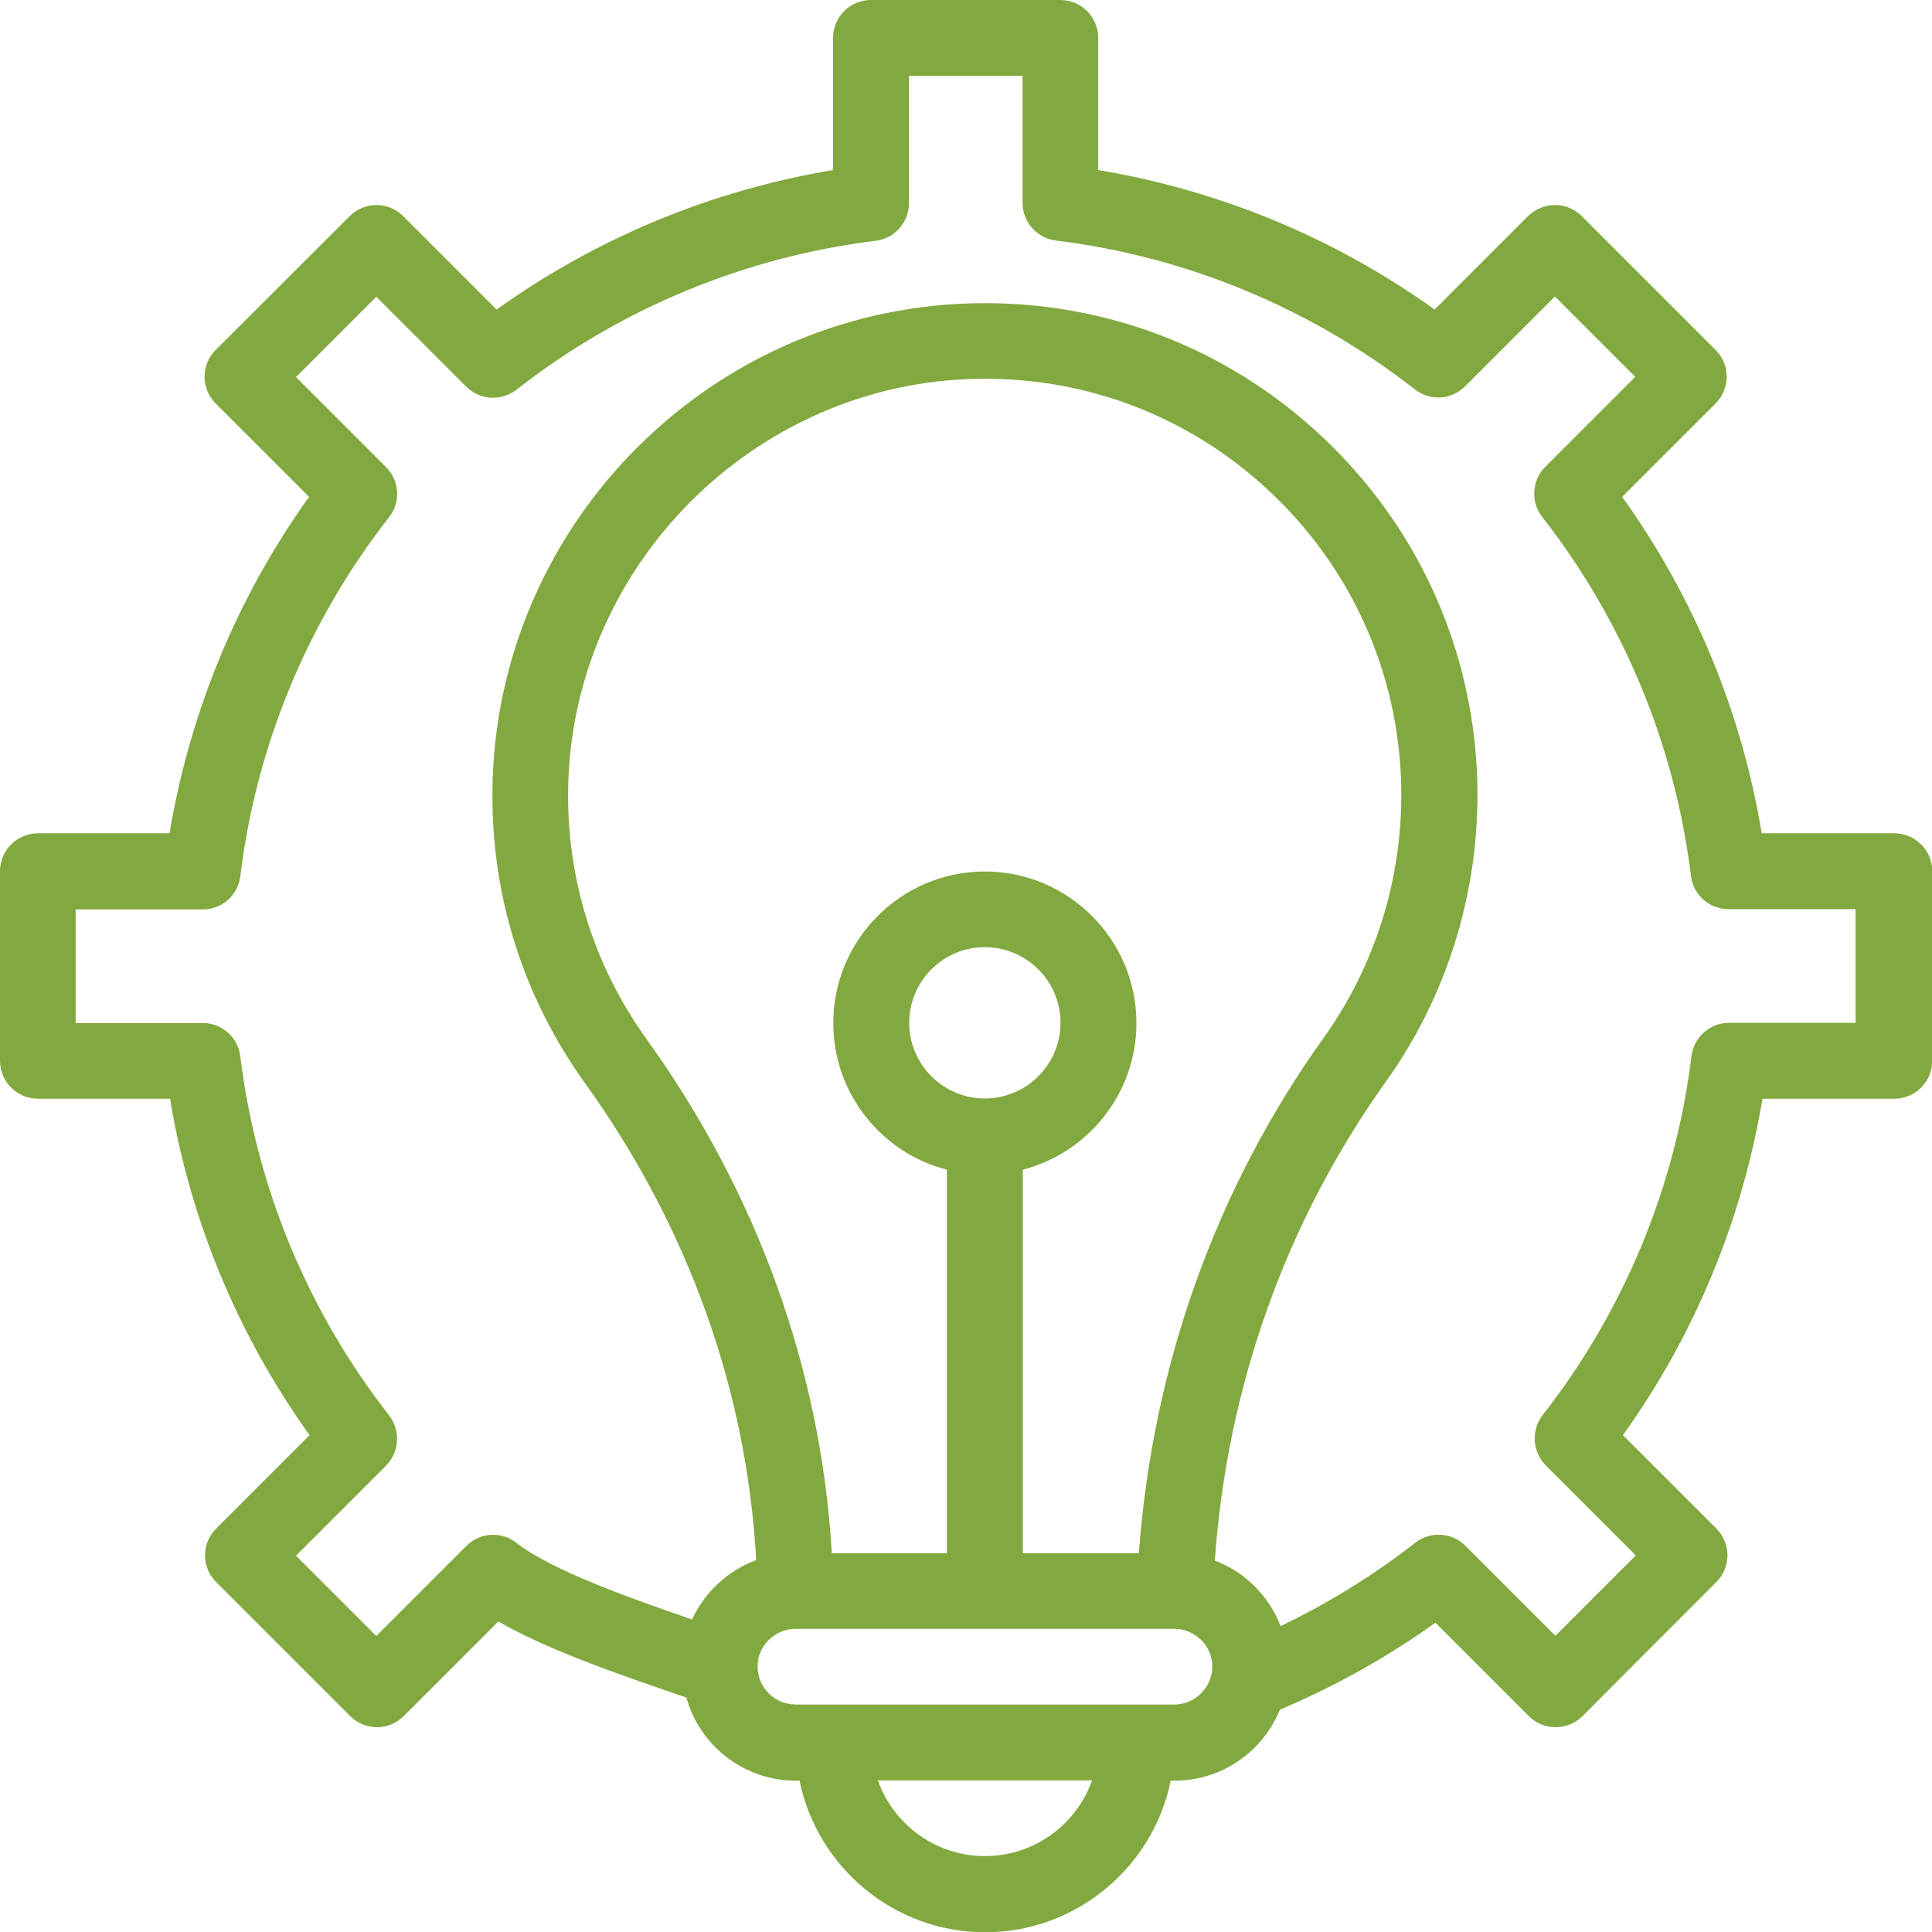<?xml version="1.0" encoding="UTF-8"?>
<svg id="Layer_2" data-name="Layer 2" xmlns="http://www.w3.org/2000/svg" viewBox="0 0 78.39 78.39">
  <g id="Layer_1-2" data-name="Layer 1">
    <path d="M76.84,33.81h-5.36c-.81-4.92-2.75-9.59-5.66-13.65l3.79-3.79c.6-.6.6-1.57,0-2.17l-5.43-5.43c-.6-.6-1.57-.6-2.18,0l-3.79,3.79c-4.06-2.91-8.73-4.84-13.65-5.66V1.54c0-.85-.69-1.54-1.54-1.54h-7.68c-.85,0-1.54.69-1.54,1.54v5.36c-4.92.82-9.59,2.75-13.65,5.66l-3.79-3.79c-.6-.6-1.57-.6-2.17,0l-5.44,5.43c-.6.6-.6,1.57,0,2.17l3.79,3.79c-2.91,4.06-4.84,8.73-5.66,13.65H1.54c-.85,0-1.54.69-1.54,1.54v7.69c0,.85.69,1.54,1.54,1.54h5.36c.81,4.92,2.75,9.59,5.66,13.65l-3.79,3.79c-.6.6-.6,1.57,0,2.17l5.44,5.44c.6.6,1.57.6,2.17,0l3.84-3.84c2.11,1.22,5.18,2.24,7.63,3.09.54,1.94,2.32,3.37,4.44,3.37h.15c.72,3.5,3.82,6.15,7.53,6.15s6.82-2.65,7.53-6.15h.16c1.93,0,3.58-1.19,4.27-2.88,2.22-.94,4.33-2.11,6.31-3.53l3.79,3.79c.6.6,1.58.6,2.18,0l5.43-5.44c.6-.6.6-1.57,0-2.17l-3.79-3.79c2.91-4.06,4.84-8.73,5.66-13.65h5.35c.85,0,1.54-.69,1.54-1.54v-7.69c0-.85-.69-1.54-1.54-1.54ZM46.22,63.02h-4.72v-15.56c2.65-.69,4.61-3.09,4.61-5.95,0-3.39-2.76-6.15-6.15-6.15s-6.15,2.76-6.15,6.15c0,2.86,1.96,5.27,4.61,5.95v15.56h-4.67c-.43-7.42-3.02-14.61-7.53-20.88-2.1-2.93-3.2-6.39-3.17-10.01.08-9.11,7.55-16.63,16.66-16.76,4.56-.07,8.86,1.66,12.11,4.86,6.1,6.02,6.57,15.31,1.9,21.86-4.38,6.11-6.95,13.32-7.51,20.92ZM39.96,44.57c-1.69,0-3.07-1.38-3.07-3.07s1.38-3.07,3.07-3.07,3.07,1.38,3.07,3.07-1.38,3.07-3.07,3.07ZM39.96,75.31c-2,0-3.71-1.29-4.34-3.07h8.69c-.64,1.79-2.34,3.07-4.35,3.07ZM47.65,69.16h-15.37c-.84,0-1.53-.68-1.54-1.52-.04-.76.63-1.55,1.54-1.55,1.01,0,14.42,0,15.4,0,.83.02,1.51.7,1.51,1.53s-.69,1.54-1.54,1.54ZM75.31,41.5h-5.15c-.78,0-1.43.58-1.53,1.35-.65,5.31-2.74,10.35-6.04,14.57-.47.61-.42,1.48.13,2.04l3.65,3.65-3.26,3.26-3.65-3.65c-.55-.55-1.42-.6-2.03-.13-1.7,1.33-3.54,2.46-5.47,3.39-.47-1.22-1.44-2.2-2.67-2.66.5-7.06,2.89-13.76,6.94-19.43,5.52-7.72,4.99-18.71-2.24-25.84-3.77-3.71-8.74-5.75-14.03-5.75-10.99,0-19.89,8.94-19.98,19.81-.04,4.28,1.26,8.36,3.75,11.83,4.19,5.82,6.58,12.49,6.95,19.36-1.15.43-2.09,1.3-2.6,2.41-2.57-.89-5.67-1.98-7.13-3.11-.61-.48-1.48-.43-2.03.13l-3.65,3.65-3.26-3.26,3.65-3.65c.55-.55.6-1.42.13-2.04-3.3-4.22-5.39-9.27-6.04-14.57-.09-.77-.74-1.35-1.52-1.35H3.07v-4.61h5.16c.78,0,1.43-.58,1.52-1.35.65-5.31,2.74-10.35,6.04-14.57.48-.61.42-1.48-.13-2.03l-3.65-3.65,3.26-3.26,3.65,3.65c.55.55,1.42.6,2.04.12,4.22-3.3,9.27-5.39,14.57-6.04.77-.09,1.35-.75,1.35-1.53V3.08h4.61v5.15c0,.78.58,1.43,1.35,1.53,5.31.65,10.34,2.74,14.57,6.04.61.48,1.48.43,2.03-.12l3.65-3.65,3.26,3.26-3.65,3.65c-.55.55-.6,1.42-.13,2.03,3.3,4.22,5.39,9.27,6.04,14.57.09.77.75,1.35,1.53,1.35h5.15v4.61Z" fill="#82a93f"/>
  </g>
</svg>